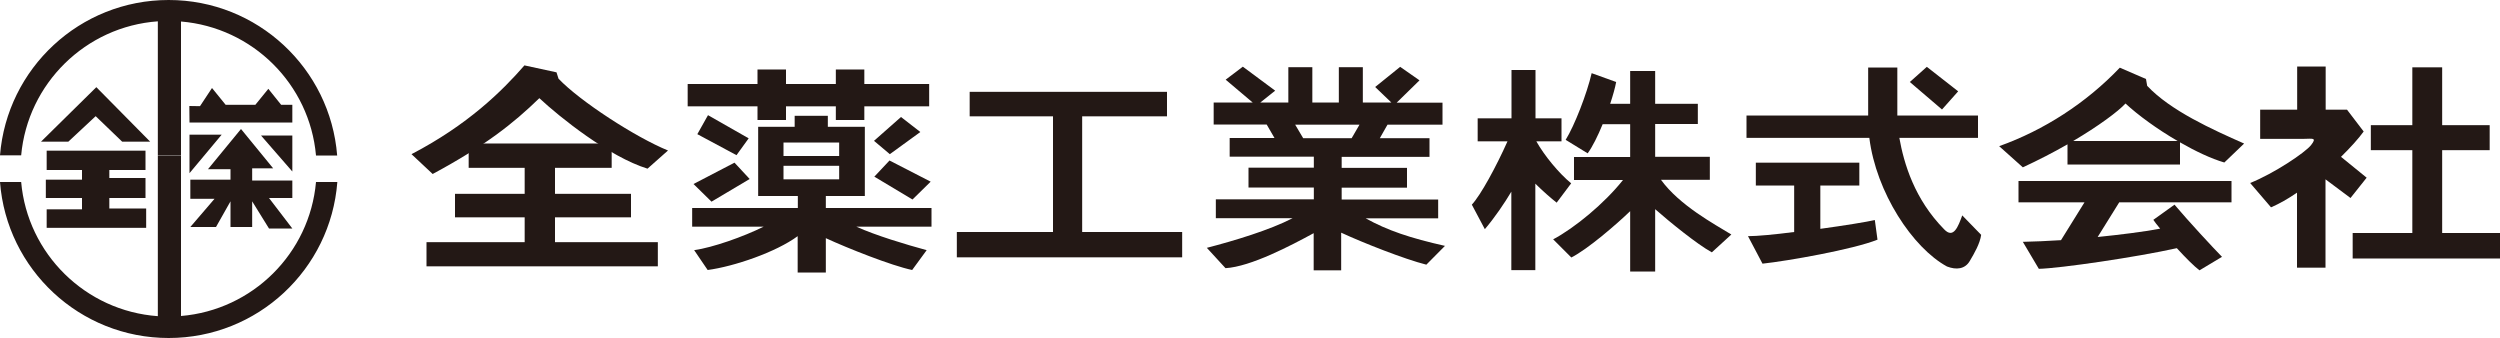 <?xml version="1.0" encoding="UTF-8"?><svg id="_レイヤー_2" xmlns="http://www.w3.org/2000/svg" viewBox="0 0 150 20.28"><defs><style>.cls-1{fill:#231815;}</style></defs><g id="_レイヤー_1-2"><g><g><g><polygon class="cls-1" points="11.36 6.36 12 6.37 12.72 5.28 13.54 6.29 15.32 6.29 16.1 5.33 16.87 6.29 17.54 6.29 17.54 7.35 11.37 7.35 11.36 6.36"/><polygon class="cls-1" points="13.3 8.08 11.37 8.08 11.37 10.39 13.3 8.08"/><polygon class="cls-1" points="15.66 8.13 17.54 8.13 17.54 10.29 15.66 8.13"/><polygon class="cls-1" points="14.46 7.74 12.48 10.15 13.83 10.15 13.83 10.78 11.42 10.78 11.42 11.93 12.87 11.93 11.42 13.62 12.96 13.62 13.83 12.08 13.83 13.62 15.13 13.62 15.13 12.08 16.14 13.71 17.54 13.71 16.14 11.88 17.54 11.88 17.54 10.83 15.13 10.83 15.13 10.1 16.39 10.1 14.46 7.74"/><polygon class="cls-1" points="2.46 8.5 5.78 5.23 9.01 8.5 7.33 8.5 5.74 6.97 4.1 8.5 2.46 8.5"/><polygon class="cls-1" points="2.8 9.04 8.73 9.04 8.73 10.2 6.56 10.2 6.56 10.68 8.73 10.68 8.73 11.88 6.56 11.88 6.56 12.51 8.77 12.51 8.77 13.67 2.8 13.67 2.8 12.56 4.92 12.56 4.92 11.88 2.75 11.88 2.75 10.78 4.92 10.78 4.92 10.2 2.8 10.2 2.8 9.04"/></g><path class="cls-1" d="m20.23,9.33h-1.27c-.38-4.28-3.8-7.68-8.1-8.04v8.03h-1.39V1.28C5.14,1.59,1.66,5.01,1.27,9.32H0C.42,4.1,4.79,0,10.12,0s9.7,4.11,10.11,9.33Zm-1.27,1.59c-.38,4.28-3.8,7.68-8.1,8.04v-9.62h-1.39v9.63c-4.34-.31-7.82-3.74-8.2-8.05H0c.4,5.24,4.78,9.36,10.12,9.36s9.72-4.12,10.12-9.36h-1.27Z"/></g><g><path class="cls-1" d="m31.47,3.92c-1.35,1.55-3.4,3.57-6.78,5.33l1.27,1.19c3.14-1.69,4.84-3.03,6.4-4.55,1.21,1.13,4.19,3.52,6.49,4.23l1.23-1.09c-1.94-.79-5.29-2.96-6.57-4.31l-.12-.38-1.94-.42Z"/><polygon class="cls-1" points="33.3 14.53 33.3 13.04 37.86 13.04 37.86 11.63 33.3 11.63 33.3 10.07 36.7 10.07 36.7 8.61 28.12 8.61 28.12 10.07 31.48 10.07 31.48 11.63 27.3 11.63 27.3 13.04 31.48 13.04 31.48 14.53 25.59 14.53 25.59 15.98 39.47 15.98 39.47 14.53 33.3 14.53"/><polygon class="cls-1" points="55.75 5.04 51.86 5.04 51.86 4.17 50.15 4.17 50.15 5.04 47.16 5.04 47.16 4.17 45.45 4.17 45.45 5.04 41.26 5.04 41.26 6.38 45.45 6.38 45.45 7.2 47.16 7.2 47.16 6.38 50.15 6.38 50.15 7.2 51.86 7.2 51.86 6.38 55.75 6.38 55.75 5.04"/><path class="cls-1" d="m55.88,13.6h-4.5c1.17.53,2.97,1.07,4.22,1.41l-.87,1.19c-1.24-.26-3.88-1.31-5.18-1.91v2.06h-1.69v-2.18c-1.3.96-3.82,1.82-5.4,2.03l-.81-1.19c1.12-.16,2.94-.8,4.17-1.41h-4.29v-1.12h6.34v-.72h-2.38v-4.15h2.19v-.66h1.99v.66h2.22v4.15h-2.34v.72h6.34v1.12Zm-5.53-5.05h-3.34v.81h3.34v-.81Zm0,1.4h-3.34v.81h3.34v-.81Z"/><polygon class="cls-1" points="44.92 8.3 44.19 9.31 41.84 8.05 42.48 6.91 44.92 8.3"/><polygon class="cls-1" points="44.07 9.76 44.98 10.74 42.69 12.1 41.61 11.04 44.07 9.76"/><polygon class="cls-1" points="52.44 8.45 53.39 9.25 55.22 7.92 54.06 7.02 52.44 8.45"/><polygon class="cls-1" points="53.37 9.63 52.46 10.6 54.75 11.97 55.84 10.9 53.37 9.63"/><polygon class="cls-1" points="64.93 13.92 64.93 6.98 70.02 6.98 70.02 5.51 58.18 5.51 58.18 6.98 63.18 6.98 63.18 13.92 57.41 13.92 57.41 15.44 70.93 15.44 70.93 13.92 64.93 13.92"/><path class="cls-1" d="m86.73,14.76c-2.13-.48-3.47-.93-4.79-1.66h4.35v-1.13h-5.79v-.71h3.92v-1.19h-3.92v-.66h5.27v-1.12h-2.98l.46-.81h3.3v-1.32h-2.75l1.37-1.34-1.16-.81-1.5,1.21.97.93h-1.71v-2.12h-1.44v2.12h-1.59v-2.12h-1.44v2.12h-1.68l.89-.71-1.94-1.44-1.03.78,1.62,1.37h-2.34v1.32h3.18l.47.81h-2.69v1.12h5.05v.66h-3.92v1.19h3.92v.71h-5.88v1.13h4.61c-1.39.72-3.53,1.36-5.15,1.78l1.12,1.22c1.52-.09,3.93-1.36,5.29-2.1v2.23h1.65v-2.26c1.29.6,3.8,1.59,5.11,1.92l1.12-1.13Zm-9.03-7.28h3.87l-.47.81h-2.91l-.48-.81Z"/><path class="cls-1" d="m92.19,8.48h1.5v-1.38h-1.56v-2.9h-1.44v2.9h-2.03v1.38h1.79c-.67,1.5-1.6,3.22-2.14,3.8l.78,1.47c.59-.69,1.18-1.56,1.59-2.25v4.71h1.44v-5.19c.41.41.98.91,1.28,1.14l.87-1.16c-.74-.61-1.6-1.65-2.09-2.52Z"/><path class="cls-1" d="m103.88,14.07c-1.03-.63-3.11-1.75-4.22-3.28h2.93v-1.38h-3.28v-1.97h2.56v-1.21h-2.56v-1.97h-1.5v1.97h-1.2c.17-.51.3-.98.36-1.31l-1.47-.53c-.28,1.22-1.03,3.15-1.56,4l1.32.81c.28-.38.61-1.04.9-1.75h1.65v1.97h-3.37v1.38h2.94c-1.11,1.4-2.89,2.87-4.19,3.56l1.09,1.09c1-.51,2.72-2,3.53-2.78v3.62h1.5v-3.74c.85.75,2.52,2.11,3.4,2.59l1.16-1.06Z"/><polygon class="cls-1" points="115.61 4.01 114.59 4.92 116.52 6.57 117.49 5.48 115.61 4.01"/><path class="cls-1" d="m117.74,12.91c-.25.69-.53,1.44-1.09.85-1.78-1.81-2.41-3.93-2.69-5.49h4.72v-1.34h-4.84v-2.88h-1.75v2.88h-7.3v1.34h7.37c.41,3.28,2.6,6.6,4.66,7.72.57.22,1.08.15,1.36-.32.28-.47.62-1.06.69-1.58l-1.13-1.16Z"/><path class="cls-1" d="m112.5,13.2c-.47.11-1.82.33-3.28.53v-2.6h2.34v-1.37h-6.21v1.37h2.3v2.79c-1.16.15-2.22.25-2.77.25l.87,1.65c1.49-.16,5.43-.85,6.9-1.44l-.16-1.18Z"/><path class="cls-1" d="m134.64,8.61c-1.9-.84-4.41-1.97-5.81-3.46l-.07-.41-1.57-.68c-2.02,2.12-4.55,3.75-7.24,4.71l1.42,1.27c.93-.43,1.84-.9,2.68-1.38v1.21h6.75v-1.33c.92.53,1.87.98,2.66,1.21l1.18-1.13Zm-10.25-.15c1.51-.89,2.7-1.77,3.14-2.25.73.68,1.9,1.54,3.13,2.25h-6.27Z"/><path class="cls-1" d="m127.16,12.14h6.73v-1.28h-12.78v1.28h3.96l-1.41,2.27c-.84.05-1.63.09-2.29.1l.96,1.62c1.27-.03,5.86-.7,8.28-1.24.51.56,1.04,1.09,1.36,1.33l1.35-.81c-.57-.58-2.04-2.17-2.85-3.13l-1.27.91c.08.13.23.31.41.53-1.02.19-2.37.36-3.75.5l1.3-2.09Z"/><path class="cls-1" d="m142.01,10.67l-1.55-1.26c.57-.56,1.05-1.09,1.36-1.52l-1-1.31h-1.28v-2.59h-1.71v2.59h-2.22v1.75h2.65c.47,0,.78-.1.4.38-.37.46-2.21,1.69-3.65,2.27l1.25,1.46c.49-.21,1.02-.51,1.56-.88v4.5h1.71v-5.3l1.5,1.12.97-1.22Z"/><polygon class="cls-1" points="146.53 13.98 146.53 9.01 149.38 9.01 149.38 7.51 146.53 7.51 146.53 4.04 144.74 4.04 144.74 7.51 142.25 7.51 142.25 9.01 144.74 9.01 144.74 13.98 141.16 13.98 141.16 15.51 150 15.51 150 13.98 146.53 13.98"/></g></g></g></svg>